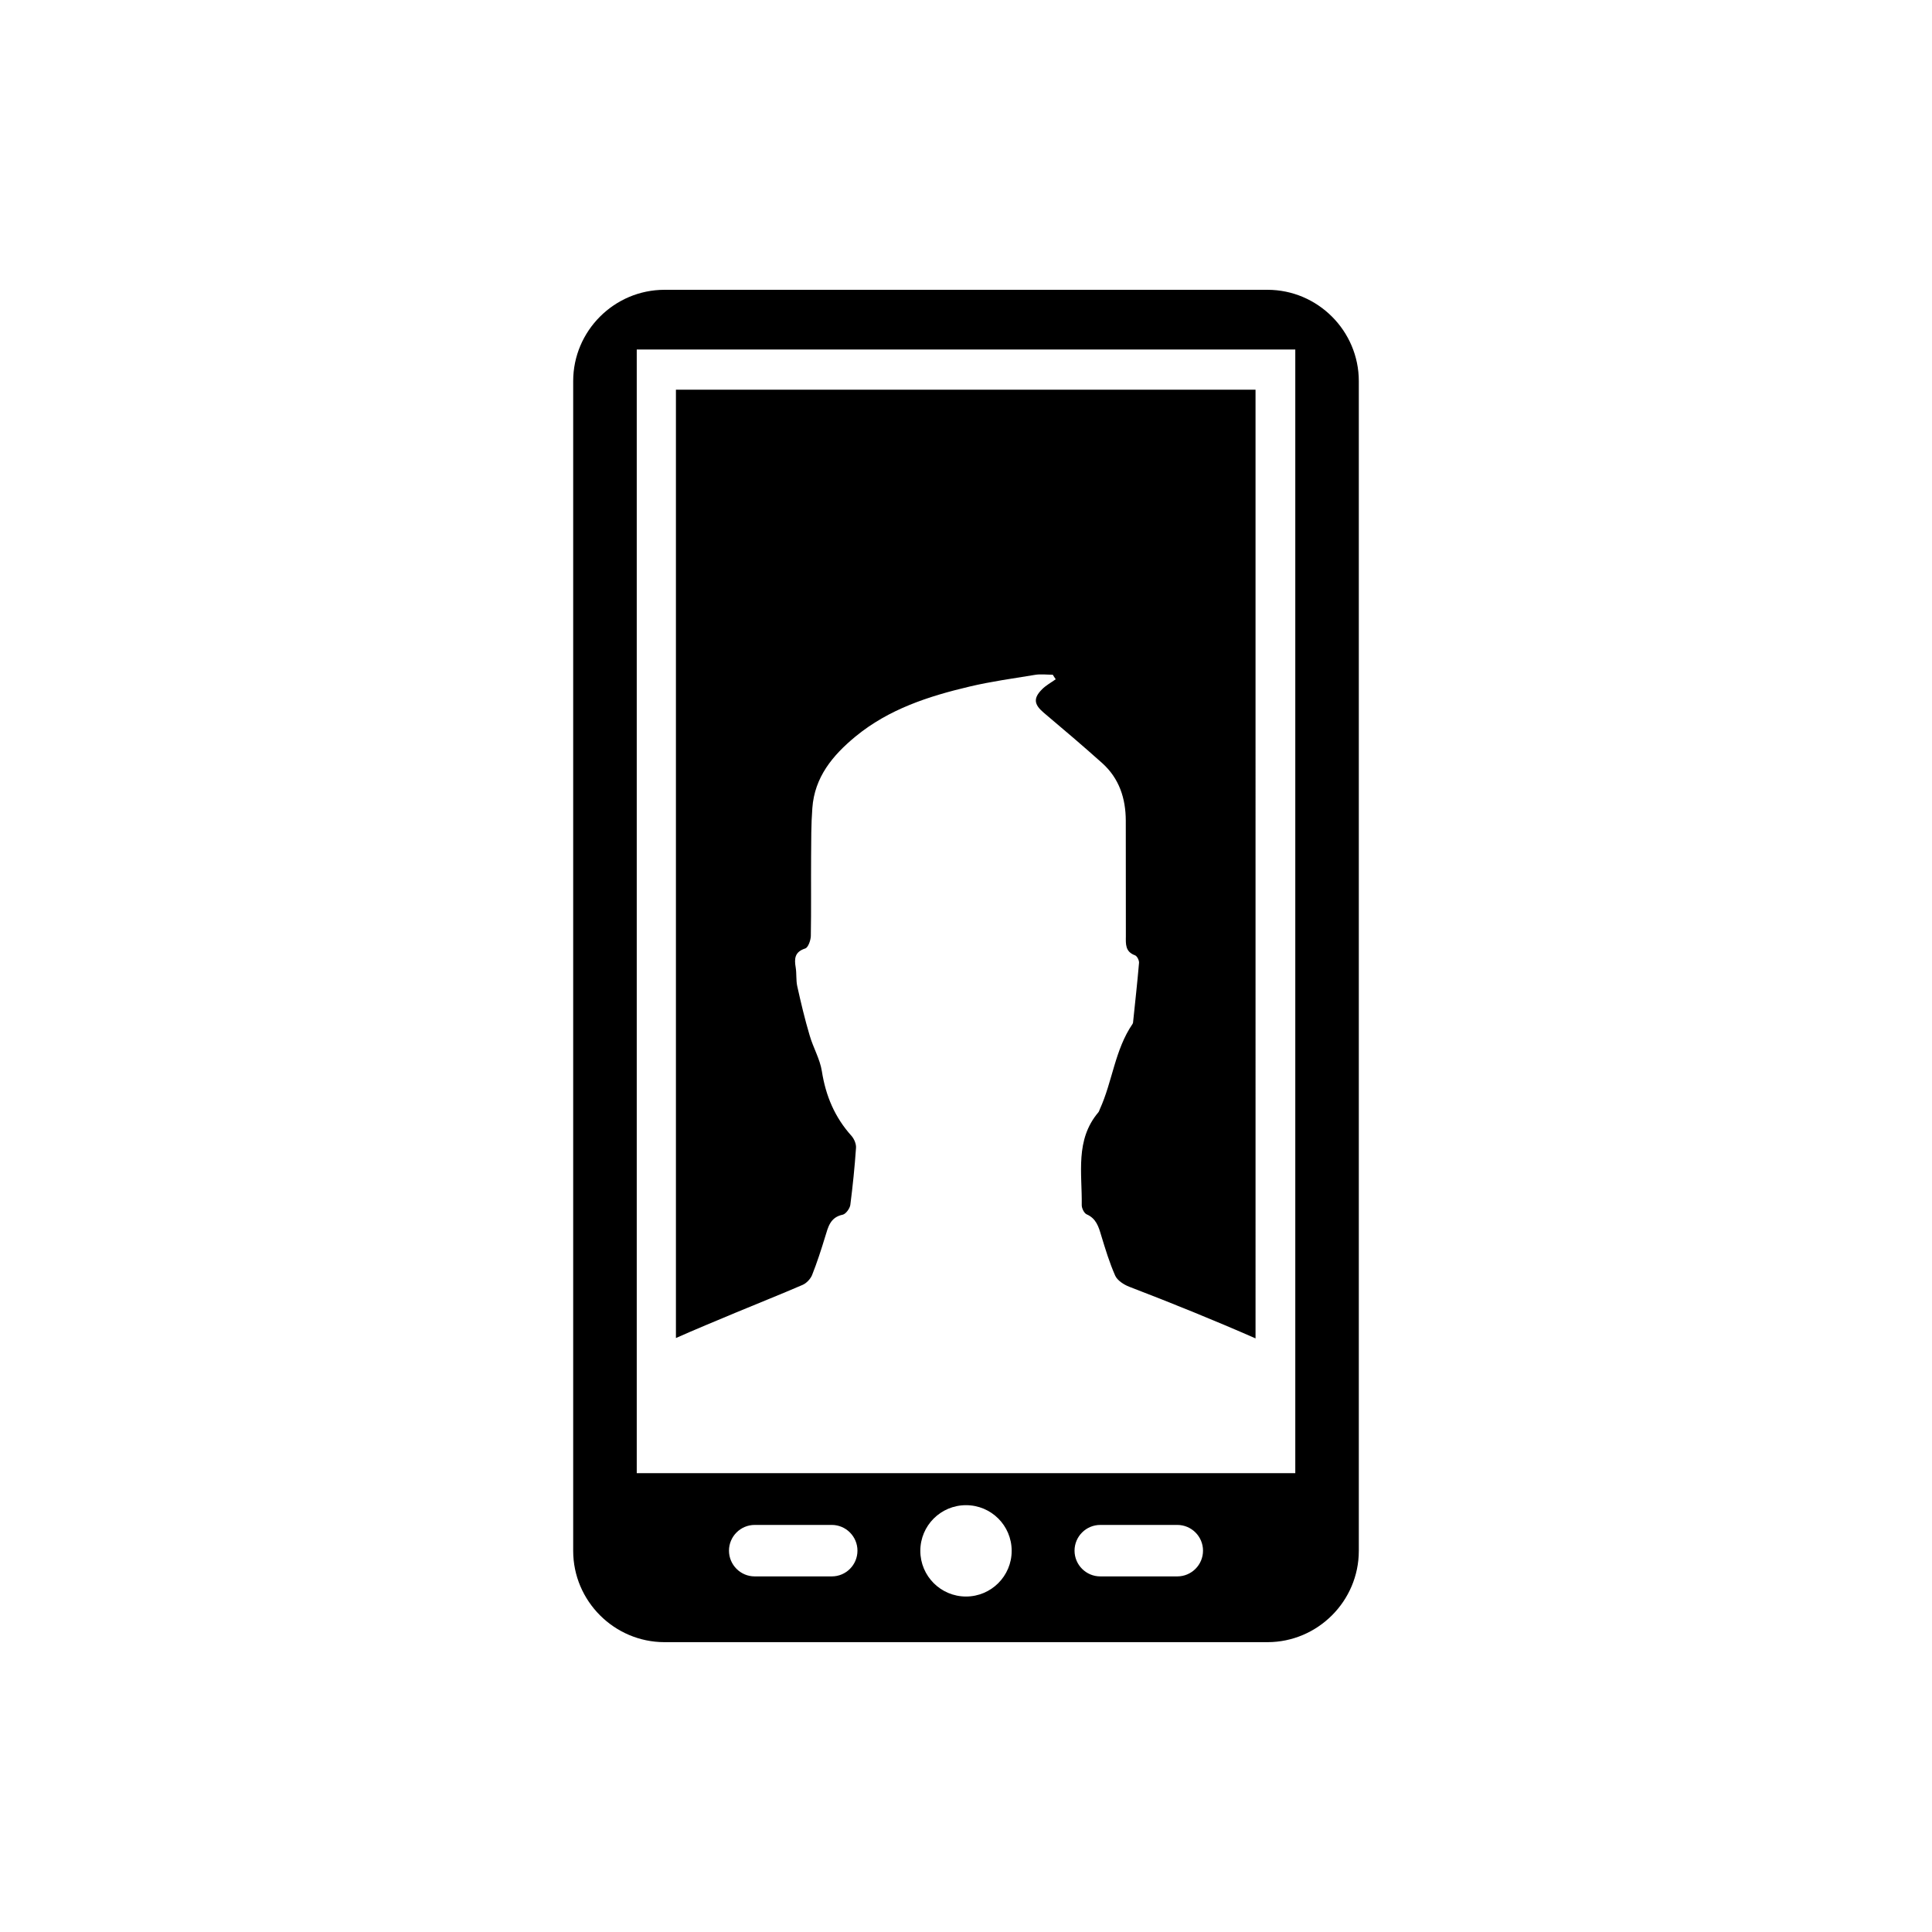 <?xml version="1.0" encoding="utf-8"?>
<!-- Generator: Adobe Illustrator 16.0.4, SVG Export Plug-In . SVG Version: 6.00 Build 0)  -->
<!DOCTYPE svg PUBLIC "-//W3C//DTD SVG 1.1//EN" "http://www.w3.org/Graphics/SVG/1.1/DTD/svg11.dtd">
<svg version="1.1" id="Layer_1" xmlns="http://www.w3.org/2000/svg" xmlns:xlink="http://www.w3.org/1999/xlink" x="0px" y="0px"
	 width="50px" height="50px" viewBox="0 0 50 50" enable-background="new 0 0 50 50" xml:space="preserve">
<g>
	<path d="M19.021,33.979c0.584-0.244,1.174-0.477,1.752-0.727c0.101-0.045,0.199-0.15,0.242-0.25c0.129-0.324,0.238-0.66,0.34-0.996
		c0.078-0.252,0.129-0.502,0.455-0.57c0.08-0.018,0.183-0.16,0.196-0.252c0.063-0.49,0.113-0.979,0.147-1.471
		c0.01-0.104-0.047-0.238-0.118-0.318c-0.431-0.479-0.665-1.033-0.765-1.67c-0.049-0.318-0.227-0.615-0.317-0.93
		c-0.125-0.42-0.226-0.846-0.321-1.275c-0.033-0.154-0.014-0.32-0.039-0.478c-0.039-0.23-0.031-0.406,0.247-0.496
		c0.074-0.023,0.14-0.208,0.144-0.32c0.012-0.682,0.002-1.365,0.007-2.052c0.003-0.418,0-0.841,0.032-1.259
		c0.057-0.803,0.526-1.367,1.117-1.854c0.861-0.709,1.893-1.043,2.953-1.293c0.557-0.132,1.125-0.209,1.688-0.302
		c0.149-0.026,0.311-0.004,0.464-0.004c0.023,0.039,0.051,0.078,0.077,0.117c-0.119,0.086-0.253,0.157-0.354,0.26
		c-0.23,0.229-0.209,0.39,0.038,0.601c0.513,0.432,1.022,0.865,1.522,1.312c0.437,0.395,0.605,0.909,0.607,1.487
		c0.002,0.995,0.002,1.989,0.002,2.987c-0.002,0.205-0.019,0.403,0.234,0.496c0.057,0.019,0.109,0.129,0.107,0.192
		c-0.043,0.51-0.101,1.02-0.153,1.528c0,0.021-0.004,0.041-0.015,0.057c-0.459,0.67-0.519,1.49-0.847,2.207
		c-0.012,0.025-0.019,0.059-0.039,0.082c-0.604,0.713-0.417,1.574-0.429,2.396c-0.003,0.08,0.059,0.211,0.126,0.242
		c0.246,0.107,0.31,0.318,0.377,0.545c0.108,0.355,0.215,0.709,0.364,1.045c0.058,0.125,0.226,0.232,0.363,0.285
		c1.1,0.422,2.189,0.863,3.268,1.336V10.085h-15v24.543C18.003,34.402,18.514,34.191,19.021,33.979z"/>
	<path d="M32.802,7.5H17.198c-1.3,0-2.364,1.062-2.364,2.363v30.273c0,1.299,1.064,2.363,2.364,2.363h15.604
		c1.3,0,2.364-1.064,2.364-2.363V9.864C35.166,8.563,34.102,7.5,32.802,7.5z M21.527,40.797h-1.996
		c-0.366,0-0.665-0.299-0.665-0.666s0.299-0.666,0.665-0.666h1.996c0.365,0,0.664,0.299,0.664,0.666S21.895,40.797,21.527,40.797z
		 M25,41.318c-0.652,0-1.182-0.529-1.182-1.182c0-0.654,0.529-1.182,1.182-1.182s1.182,0.527,1.182,1.182
		C26.182,40.789,25.652,41.318,25,41.318z M30.469,40.797h-1.994c-0.367,0-0.666-0.299-0.666-0.666s0.299-0.666,0.666-0.666h1.994
		c0.367,0,0.665,0.299,0.665,0.666S30.836,40.797,30.469,40.797z M33.521,38.125H16.479V9.045h17.043V38.125z"/>
</g>
</svg>
